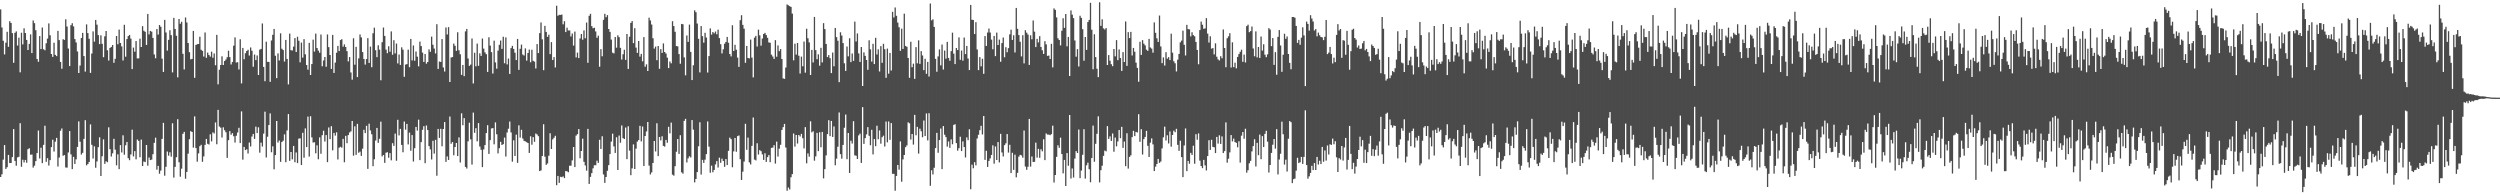 <?xml version="1.0" encoding="UTF-8"?>
<svg xmlns="http://www.w3.org/2000/svg" width="1920" height="150">
  <path d="M0 7.211h1v128.705H0zM1 21.086h1v112.820H1zM2 31.291h1v91.335H2zM3 41.764h1v69.672H3zM4 32.757h1v96.978H4zM5 24.418h1v103.980H5zM6 35.940h1v83.069H6zM7 16.272h1v108.947H7zM8 17.649h1v107.552H8zM9 25.435h1v95.187H9zM10 48.216h1v50.897H10zM11 25.189h1v98.385H11zM12 24.128h1v103.171H12zM13 34.988h1v85.905H13zM14 28.930h1v91.477H14zM15 55.536h1v39.089H15zM16 25.155h1v102.897H16zM17 34.083h1v88.601H17zM18 21.779h1v102.953H18zM19 25.364h1v97.461H19zM20 30.652h1v94.303H20zM21 38.396h1v76.177H21zM22 33.682h1v80.210H22zM23 26.395h1v92.430H23zM24 40.776h1v77.924H24zM25 15.700h1v113.006H25zM26 17.751h1v109.503H26zM27 23.182h1v100.583H27zM28 45.307h1v72.271H28zM29 47.428h1v52.813H29zM30 27.711h1v93.982H30zM31 37.687h1v75.748H31zM32 21.122h1v104.185H32zM33 37.854h1v73.418H33zM34 38.604h1v57.959H34zM35 33.232h1v91.029H35zM36 29.631h1v91.888H36zM37 17.951h1v109.159H37zM38 27.067h1v95.910H38zM39 41.448h1v71.550H39zM40 43.672h1v63.657H40zM41 32.825h1v83.578H41zM42 42.119h1v66.661H42zM43 43.099h1v62.786H43zM44 23.688h1v104.218H44zM45 30.827h1v90.154H45zM46 47.563h1v52.860H46zM47 52.765h1v45.897H47zM48 30.119h1v89.503H48zM49 30.654h1v88.441H49zM50 14.783h1v113.814H50zM51 20.390h1v108.360H51zM52 37.271h1v79.819H52zM53 50.759h1v49.917H53zM54 19.333h1v99.239H54zM55 17.814h1v112.055H55zM56 20.257h1v100.219H56zM57 30.003h1v95.875H57zM58 32.634h1v89.710H58zM59 39.504h1v73.323H59zM60 56.071h1v37.182H60zM61 50.311h1v58.518H61zM62 29.162h1v89.495H62zM63 25.242h1v92.180H63zM64 43.081h1v63.563H64zM65 54.979h1v37.315H65zM66 18.723h1v108.232H66zM67 25.383h1v100.621H67zM68 29.805h1v94.554H68zM69 55.939h1v39.624H69zM70 41.093h1v70.126H70zM71 24.125h1v97.606H71zM72 31.989h1v80.392H72zM73 15.325h1v113.499H73zM74 18.969h1v105.050H74zM75 26.995h1v86.048H75zM76 33.828h1v71.660H76zM77 27.152h1v108.033H77zM78 33.639h1v86.393H78zM79 43.918h1v63.075H79zM80 27.916h1v97.934H80zM81 23.794h1v100.054H81zM82 38.600h1v86.015H82zM83 46.486h1v51.287H83zM84 36.793h1v77.788H84zM85 36.063h1v84.135H85zM86 34.537h1v83.229H86zM87 48.246h1v58.350H87zM88 45.160h1v69.768H88zM89 27.623h1v99.369H89zM90 33.999h1v84.521H90zM91 22.755h1v107.140H91zM92 33.038h1v78.448H92zM93 35.651h1v81.443H93zM94 46.457h1v57.484H94zM95 19.053h1v99.727H95zM96 43.509h1v68.039H96zM97 30.015h1v79.033H97zM98 27.707h1v93.804H98zM99 26.810h1v96.220H99zM100 29.630h1v88.997H100zM101 53.068h1v46.496H101zM102 36.543h1v83.556H102zM103 39.681h1v76.382H103zM104 31.560h1v90.817H104zM105 44.825h1v62.311H105zM106 44.827h1v63.359H106zM107 29.701h1v91.087H107zM108 36.103h1v71.129H108zM109 20.082h1v107.473H109zM110 23.592h1v100.479H110zM111 24.442h1v100.047H111zM112 34.530h1v76.854H112zM113 10.724h1v116.518H113zM114 26.430h1v94.578H114zM115 23.766h1v99.142H115zM116 24.302h1v98.287H116zM117 29.155h1v89.261H117zM118 41.842h1v67.837H118zM119 44.741h1v61.006H119zM120 22.298h1v108.015H120zM121 26.572h1v100.812H121zM122 19.200h1v114.216H122zM123 20.536h1v110.491H123zM124 45.035h1v61.615H124zM125 55.237h1v39.143H125zM126 15.248h1v119.684H126zM127 24.936h1v103.156H127zM128 38.862h1v77.520H128zM129 30.594h1v88.963H129zM130 23.256h1v93.692H130zM131 27.005h1v93.298H131zM132 55.581h1v39.107H132zM133 13.726h1v122.690H133zM134 22.223h1v105.930H134zM135 27.453h1v93.263H135zM136 59.385h1v32.135H136zM137 14.590h1v110.025H137zM138 18.240h1v117.473H138zM139 16.716h1v112.799H139zM140 41.317h1v61.476H140zM141 53.337h1v47.957H141zM142 13.425h1v123.840H142zM143 17.236h1v114.828H143zM144 33.048h1v84.981H144zM145 40.112h1v66.796H145zM146 45.581h1v55.138H146zM147 45.200h1v56.177H147zM148 23.749h1v89.624H148zM149 59.755h1v29.657H149zM150 34.581h1v79.111H150zM151 33.880h1v90.298H151zM152 33.774h1v84.030H152zM153 28.209h1v84.068H153zM154 38.203h1v72.983H154zM155 39.073h1v85.188H155zM156 43.408h1v76.685H156zM157 24.942h1v86.328H157zM158 44.391h1v62.333H158zM159 40.388h1v70.070H159zM160 42.229h1v68.778H160zM161 43.471h1v59.721H161zM162 39.679h1v68.933H162zM163 44.354h1v57.330H163zM164 41.041h1v61.483H164zM165 50.139h1v43.895H165zM166 26.791h1v84.007H166zM167 64.772h1v19.598H167zM168 53.535h1v43.617H168zM169 49.930h1v48.132H169zM170 43.253h1v62.374H170zM171 49.916h1v47.888H171zM172 46.858h1v53.158H172zM173 45.732h1v55.842H173zM174 43.936h1v77.298H174zM175 38.954h1v68.738H175zM176 43.866h1v56.846H176zM177 49.517h1v53.970H177zM178 47.588h1v54.646H178zM179 35.081h1v69.587H179zM180 28.732h1v80.753H180zM181 48.044h1v56.221H181zM182 47.778h1v54.005H182zM183 53.371h1v44.777H183zM184 30.133h1v79.732H184zM185 64.058h1v21.481H185zM186 36.814h1v85.822H186zM187 45.463h1v67.382H187zM188 40.875h1v74.413H188zM189 39.181h1v75.479H189zM190 38.193h1v79.747H190zM191 42.669h1v66.795H191zM192 36.449h1v76.061H192zM193 38.989h1v65.895H193zM194 51.229h1v51.642H194zM195 41.869h1v64.844H195zM196 46.173h1v51.088H196zM197 42.617h1v59.586H197zM198 57.583h1v40.220H198zM199 38.130h1v79.113H199zM200 37.581h1v71.964H200zM201 18.029h1v94.531H201zM202 51.399h1v51.274H202zM203 62.369h1v23.376H203zM204 32.021h1v88.932H204zM205 47.445h1v57.564H205zM206 47.549h1v48.511H206zM207 62.825h1v24.241H207zM208 31.098h1v85.866H208zM209 26.702h1v85.684H209zM210 22.209h1v107.860H210zM211 42.813h1v76.254H211zM212 60.015h1v32.905H212zM213 41.031h1v68.439H213zM214 46.446h1v61.473H214zM215 25.618h1v98.679H215zM216 37.452h1v71.580H216zM217 38.430h1v69.610H217zM218 47.279h1v55.925H218zM219 30.677h1v93.902H219zM220 45.262h1v54.916H220zM221 64.812h1v22.809H221zM222 25.789h1v97.772H222zM223 38.538h1v78.200H223zM224 38.757h1v83.594H224zM225 35.769h1v76.312H225zM226 29.234h1v95.378H226zM227 39.954h1v77.133H227zM228 28.212h1v97.007H228zM229 31.304h1v75.205H229zM230 47.891h1v58.350H230zM231 32.725h1v93.982H231zM232 44.257h1v57.722H232zM233 30.039h1v91.088H233zM234 41.736h1v56.899H234zM235 49.920h1v63.036H235zM236 53.484h1v36.072H236zM237 32.898h1v87.368H237zM238 57.601h1v31.706H238zM239 49.202h1v56.320H239zM240 30.441h1v79.016H240zM241 39.613h1v69.623H241zM242 25.785h1v91.997H242zM243 36.846h1v74.782H243zM244 38.865h1v83.437H244zM245 40.513h1v64.986H245zM246 26.541h1v91.531H246zM247 50.887h1v52.953H247zM248 46.444h1v53.937H248zM249 43.780h1v64.925H249zM250 51.263h1v52.472H250zM251 26.488h1v98.056H251zM252 36.205h1v61.696H252zM253 42.263h1v64.609H253zM254 52.964h1v43.949H254zM255 26.787h1v88.674H255zM256 56.010h1v46.069H256zM257 48.077h1v56.082H257zM258 40.508h1v61.100H258zM259 35.205h1v87.278H259zM260 39.195h1v74.191H260zM261 30.785h1v81.951H261zM262 30.125h1v83.304H262zM263 35.822h1v70.844H263zM264 34.109h1v90.490H264zM265 36.098h1v68.236H265zM266 39.280h1v70.693H266zM267 47.135h1v56.591H267zM268 43.823h1v57.902H268zM269 55.637h1v45.300H269zM270 61.207h1v31.708H270zM271 29.404h1v90.137H271zM272 49.684h1v47.346H272zM273 36.016h1v82.912H273zM274 59.177h1v35.937H274zM275 44.863h1v72.457H275zM276 26.448h1v89.972H276zM277 28.733h1v90.949H277zM278 39.985h1v74.213H278zM279 45.244h1v54.451H279zM280 49.614h1v52.612H280zM281 45.370h1v51.255H281zM282 29.268h1v100.401H282zM283 48.333h1v46.656H283zM284 35.767h1v64.416H284zM285 51.621h1v51.483H285zM286 25.541h1v102.121H286zM287 21.245h1v101.069H287zM288 38.545h1v69.394H288zM289 43.900h1v54.368H289zM290 34.774h1v74.908H290zM291 38.167h1v68.444H291zM292 61.628h1v31.801H292zM293 32.394h1v87.725H293zM294 21.129h1v97.893H294zM295 27.608h1v97.470H295zM296 38.114h1v79.190H296zM297 40.843h1v76.046H297zM298 35.540h1v85.581H298zM299 39.724h1v77.894H299zM300 24.090h1v99.066H300zM301 42.059h1v67.911H301zM302 30.860h1v81.190H302zM303 40.986h1v61.630H303zM304 33.409h1v90.061H304zM305 48.686h1v43.310H305zM306 41.859h1v62.128H306zM307 49.850h1v49.134H307zM308 36.334h1v74.961H308zM309 38.123h1v78.835H309zM310 58.976h1v34.387H310zM311 49.622h1v49.965H311zM312 49.241h1v45.941H312zM313 38.156h1v72.755H313zM314 51.602h1v50.257H314zM315 29.892h1v85.873H315zM316 46.383h1v57.336H316zM317 34.941h1v89.092H317zM318 46.635h1v67.171H318zM319 39.572h1v57.906H319zM320 43.540h1v56.779H320zM321 50.918h1v40.981H321zM322 31.958h1v91.046H322zM323 35.355h1v73.791H323zM324 40.391h1v59.288H324zM325 47.542h1v49.359H325zM326 41.454h1v83.867H326zM327 48.913h1v47.436H327zM328 47.625h1v52.277H328zM329 37.947h1v74.264H329zM330 39.785h1v74.964H330zM331 28.088h1v94.391H331zM332 34.347h1v73.788H332zM333 37.276h1v80.707H333zM334 41.078h1v66.362H334zM335 18.567h1v116.385H335zM336 52.925h1v46.078H336zM337 47.257h1v58.666H337zM338 47.557h1v51.346H338zM339 30.019h1v82.308H339zM340 51.795h1v47.300H340zM341 54.920h1v38.828H341zM342 21.099h1v103.194H342zM343 26.470h1v93.664H343zM344 20.842h1v102.013H344zM345 62.966h1v26.554H345zM346 44.112h1v66.280H346zM347 43.847h1v65.270H347zM348 33.465h1v85.773H348zM349 35.189h1v77.704H349zM350 39.051h1v70.754H350zM351 24.770h1v95.066H351zM352 38.616h1v66.884H352zM353 41.694h1v83.127H353zM354 57.486h1v29.567H354zM355 49.882h1v46.323H355zM356 58.462h1v32.282H356zM357 24.117h1v104.070H357zM358 22.234h1v107.179H358zM359 44.902h1v63.636H359zM360 50.590h1v43.648H360zM361 49.624h1v57.404H361zM362 29.540h1v96.890H362zM363 64.121h1v22.347H363zM364 40.487h1v61.482H364zM365 50.954h1v47.522H365zM366 33.490h1v75.061H366zM367 50.549h1v43.988H367zM368 40.954h1v71.589H368zM369 42.977h1v72.009H369zM370 29.614h1v98.748H370zM371 37.347h1v77.428H371zM372 40.255h1v71.154H372zM373 41.601h1v60.584H373zM374 55.243h1v40.931H374zM375 28.601h1v89.617H375zM376 35.011h1v72.634H376zM377 40.040h1v58.597H377zM378 56.453h1v41.926H378zM379 31.226h1v79.597H379zM380 47.913h1v46.079H380zM381 52.758h1v50.342H381zM382 38.852h1v78.934H382zM383 34.426h1v79.370H383zM384 31.156h1v77.736H384zM385 37.536h1v73.802H385zM386 28.198h1v82.509H386zM387 48.574h1v57.083H387zM388 28.731h1v91.476H388zM389 49.453h1v52.278H389zM390 44.933h1v53.943H390zM391 56.802h1v36.542H391zM392 36.990h1v64.681H392zM393 35.244h1v88.925H393zM394 37.578h1v70.181H394zM395 40.510h1v79.277H395zM396 46.153h1v57.285H396zM397 29.921h1v95.169H397zM398 53.672h1v42.565H398zM399 37.469h1v68.225H399zM400 34.254h1v65.441H400zM401 41.875h1v64.542H401zM402 42.635h1v65.574H402zM403 37.181h1v71.424H403zM404 46.550h1v62.645H404zM405 40.701h1v69.193H405zM406 38.099h1v79.352H406zM407 47.812h1v56.834H407zM408 38.203h1v72.957H408zM409 46.676h1v58.666H409zM410 47.362h1v61.534H410zM411 52.577h1v49.990H411zM412 33.859h1v69.428H412zM413 40.754h1v63.827H413zM414 25.433h1v105.928H414zM415 17.256h1v113.608H415zM416 30.209h1v89.612H416zM417 53.938h1v41.505H417zM418 19.870h1v100.428H418zM419 24.522h1v102.107H419zM420 28.336h1v97.184H420zM421 26.645h1v92.934H421zM422 41.588h1v60.782H422zM423 32.353h1v82.069H423zM424 46.091h1v60.991H424zM425 43.888h1v61.909H425zM426 51.838h1v52.438H426zM427 4.429h1v137.828H427zM428 12.061h1v123.032H428zM429 11.351h1v129.076H429zM430 11.480h1v124.282H430zM431 11.184h1v124.909H431zM432 18.712h1v116.739H432zM433 16.300h1v120.489H433zM434 24.633h1v106.733H434zM435 21.234h1v110.362H435zM436 23.375h1v108.929H436zM437 23.400h1v103.899H437zM438 27.980h1v99.258H438zM439 25.750h1v97.446H439zM440 35.007h1v77.901H440zM441 24.265h1v104.044H441zM442 44.074h1v60.091H442zM443 40.375h1v62.626H443zM444 44.587h1v54.537H444zM445 29.535h1v92.012H445zM446 26.120h1v89.851H446zM447 30.538h1v75.970H447zM448 23.347h1v100.937H448zM449 29.371h1v97.684H449zM450 17.321h1v113.749H450zM451 48.236h1v50.714H451zM452 12.118h1v129.156H452zM453 10.617h1v125.217H453zM454 20.072h1v112.873H454zM455 21.691h1v107.568H455zM456 21.307h1v105.635H456zM457 24.185h1v102.750H457zM458 29.046h1v94.333H458zM459 27.395h1v97.678H459zM460 51.273h1v56.114H460zM461 37.723h1v76.648H461zM462 43.214h1v61.440H462zM463 15.243h1v118.721H463zM464 10.580h1v129.861H464zM465 13.203h1v122.728H465zM466 11.602h1v119.588H466zM467 22.281h1v104.531H467zM468 24.456h1v93.863H468zM469 30.392h1v78.346H469zM470 40.444h1v62.222H470zM471 41.022h1v71.407H471zM472 28.413h1v89.018H472zM473 36.607h1v68.799H473zM474 27.123h1v103.456H474zM475 28.580h1v75.489H475zM476 36.779h1v72.842H476zM477 45.720h1v50.659H477zM478 41.695h1v64.406H478zM479 38.206h1v68.566H479zM480 45.969h1v51.969H480zM481 26.106h1v96.095H481zM482 52.934h1v44.035H482zM483 28.217h1v87.426H483zM484 17.555h1v117.017H484zM485 16.174h1v113.101H485zM486 33.146h1v77.767H486zM487 21.672h1v108.128H487zM488 36.541h1v77.657H488zM489 40.601h1v68.155H489zM490 31.507h1v76.058H490zM491 43.448h1v53.192H491zM492 41.371h1v67.245H492zM493 47.086h1v50.081H493zM494 28.477h1v99.009H494zM495 51.211h1v53.241H495zM496 49.383h1v51.557H496zM497 54.530h1v39.148H497zM498 13.573h1v113.612H498zM499 15.719h1v118.264H499zM500 18.839h1v113.540H500zM501 29.383h1v95.821H501zM502 37.318h1v70.989H502zM503 35.796h1v80.525H503zM504 46.225h1v48.420H504zM505 35.353h1v84.562H505zM506 52.841h1v52.356H506zM507 37.721h1v70.089H507zM508 40.636h1v64.012H508zM509 33.329h1v78.686H509zM510 39.920h1v72.694H510zM511 41.123h1v66.368H511zM512 44.277h1v65.330H512zM513 52.272h1v45.087H513zM514 47.182h1v55.239H514zM515 48.651h1v45.511H515zM516 16.268h1v117.887H516zM517 19.996h1v114.926H517zM518 24.424h1v103.223H518zM519 35.371h1v81.164H519zM520 35.600h1v71.175H520zM521 41.504h1v76.740H521zM522 48.947h1v54.875H522zM523 18.379h1v113.955H523zM524 18.614h1v114.748H524zM525 44.064h1v48.783H525zM526 57.851h1v33.459H526zM527 27.244h1v97.510H527zM528 32.169h1v89.424H528zM529 18.883h1v101.122H529zM530 39.822h1v81.107H530zM531 61.509h1v30.677H531zM532 50.100h1v49.477H532zM533 7.955h1v132.128H533zM534 9.358h1v128.075H534zM535 18.100h1v114.041H535zM536 29.823h1v82.519H536zM537 55.612h1v38.296H537zM538 20.004h1v114.068H538zM539 27.764h1v95.003H539zM540 32.787h1v92.315H540zM541 25.166h1v97.463H541zM542 28.826h1v89.544H542zM543 55.729h1v37.582H543zM544 43.039h1v69.612H544zM545 21.786h1v110.859H545zM546 26.558h1v100.657H546zM547 24.584h1v107.700H547zM548 25.624h1v104.902H548zM549 24.196h1v102.051H549zM550 26.326h1v97.418H550zM551 22.776h1v105.912H551zM552 29.236h1v91.842H552zM553 33.920h1v91.110H553zM554 41.025h1v80.845H554zM555 37.858h1v85.769H555zM556 33.584h1v94.499H556zM557 32.223h1v89.943H557zM558 28.340h1v98.434H558zM559 32.843h1v83.010H559zM560 41.476h1v64.181H560zM561 43.314h1v63.553H561zM562 19.410h1v109.074H562zM563 39.175h1v77.086H563zM564 34.389h1v71.583H564zM565 38.192h1v78.336H565zM566 44.260h1v60.314H566zM567 51.343h1v52.682H567zM568 15.493h1v106.763H568zM569 11.687h1v126.562H569zM570 19.102h1v112.735H570zM571 22.023h1v102.082H571zM572 48.250h1v46.826H572zM573 35.298h1v79.744H573zM574 44.549h1v61.105H574zM575 44.848h1v79.891H575zM576 30.420h1v95.911H576zM577 44.228h1v67.786H577zM578 59.437h1v30.830H578zM579 28.946h1v93.647H579zM580 27.564h1v95.608H580zM581 35.752h1v74.265H581zM582 22.785h1v95.899H582zM583 27.128h1v88.154H583zM584 35.073h1v81.064H584zM585 29.575h1v88.997H585zM586 26.111h1v96.732H586zM587 25.219h1v92.485H587zM588 26.923h1v97.394H588zM589 29.019h1v91.647H589zM590 32.547h1v86.541H590zM591 32.869h1v91.712H591zM592 42.008h1v71.575H592zM593 43.429h1v69.945H593zM594 45.280h1v66.252H594zM595 30.797h1v94.854H595zM596 43.557h1v65.190H596zM597 34.878h1v85.382H597zM598 39.266h1v74.866H598zM599 37.689h1v73.495H599zM600 45.300h1v54.481H600zM601 60.203h1v37.454H601zM602 60.576h1v34.614H602zM603 51.872h1v61.440H603zM604 3.433h1v143.034H604zM605 4.074h1v139.956H605zM606 4.694h1v140.780H606zM607 5.350h1v130.780H607zM608 10.424h1v123.297H608zM609 46.318h1v56.257H609zM610 33.512h1v79.068H610zM611 41.941h1v61.721H611zM612 32.996h1v77.261H612zM613 42.804h1v60.857H613zM614 56.473h1v48.320H614zM615 43.446h1v59.342H615zM616 50.917h1v55.227H616zM617 31.907h1v82.085H617zM618 55.828h1v41.828H618zM619 22.049h1v103.372H619zM620 29.377h1v88.457H620zM621 32.543h1v87.770H621zM622 57.590h1v35.581H622zM623 38.284h1v63.355H623zM624 47.951h1v52.845H624zM625 12.982h1v110.427H625zM626 38.496h1v81.601H626zM627 45.475h1v56.549H627zM628 41.744h1v74.302H628zM629 50.425h1v51.148H629zM630 36.706h1v76.396H630zM631 47.910h1v53.400H631zM632 17.772h1v119.221H632zM633 22.342h1v107.567H633zM634 33.729h1v85.607H634zM635 43.807h1v59.185H635zM636 42.268h1v50.023H636zM637 44.683h1v59.890H637zM638 56.121h1v36.775H638zM639 40.323h1v64.838H639zM640 50.894h1v46.221H640zM641 21.442h1v105.501H641zM642 28.507h1v93.372H642zM643 31.269h1v81.404H643zM644 63.053h1v23.340H644zM645 24.784h1v93.581H645zM646 27.306h1v94.565H646zM647 33.077h1v78.246H647zM648 48.593h1v49.506H648zM649 54.470h1v33.465H649zM650 35.748h1v86.503H650zM651 43.284h1v58.837H651zM652 29.376h1v103.487H652zM653 47.695h1v60.379H653zM654 41.085h1v69.127H654zM655 46.747h1v46.323H655zM656 16.606h1v102.685H656zM657 31.834h1v87.785H657zM658 25.678h1v96.456H658zM659 41.032h1v62.976H659zM660 47.562h1v55.086H660zM661 36.120h1v89.005H661zM662 66.069h1v16.189H662zM663 40.249h1v70.231H663zM664 42.925h1v63.187H664zM665 46.073h1v57.163H665zM666 53.630h1v43.995H666zM667 30.911h1v73.409H667zM668 37.897h1v73.671H668zM669 47.303h1v52.399H669zM670 33.615h1v84.961H670zM671 49.200h1v57.594H671zM672 29.014h1v83.250H672zM673 41.819h1v54.753H673zM674 37.889h1v69.059H674zM675 54.865h1v45.312H675zM676 35.431h1v74.886H676zM677 48.246h1v57.125H677zM678 33.653h1v70.551H678zM679 37.762h1v74.705H679zM680 59.753h1v33.585H680zM681 37.345h1v71.955H681zM682 56.558h1v36.706H682zM683 40.648h1v66.745H683zM684 54.171h1v40.334H684zM685 9.058h1v124.410H685zM686 13.403h1v120.148H686zM687 5.727h1v140.761H687zM688 12.126h1v122.970H688zM689 17.354h1v109.374H689zM690 20.950h1v109.348H690zM691 39.040h1v69.561H691zM692 21.995h1v117.583H692zM693 37.558h1v84.857H693zM694 10.512h1v108.509H694zM695 35.297h1v77.746H695zM696 35.927h1v75.743H696zM697 44.524h1v49.425H697zM698 59.757h1v34.966H698zM699 32.028h1v75.127H699zM700 51.626h1v51.274H700zM701 48.876h1v62.153H701zM702 60.567h1v27.655H702zM703 36.183h1v67.719H703zM704 48.634h1v48.802H704zM705 30.973h1v86.998H705zM706 49.031h1v49.793H706zM707 39.274h1v61.532H707zM708 42.599h1v62.833H708zM709 53.855h1v38.716H709zM710 45.173h1v59.333H710zM711 56.702h1v30.429H711zM712 47.520h1v60.326H712zM713 58.784h1v28.176H713zM714 2.727h1v139.993H714zM715 15.598h1v115.183H715zM716 14.860h1v119.148H716zM717 20.663h1v108.166H717zM718 45.185h1v68.540H718zM719 55.109h1v46.948H719zM720 43.291h1v74.081H720zM721 37.935h1v69.628H721zM722 50.174h1v48.525H722zM723 34.215h1v95.695H723zM724 53.410h1v43.394H724zM725 38.866h1v64.588H725zM726 45.056h1v60.279H726zM727 32.177h1v80.434H727zM728 44.471h1v64.167H728zM729 46.696h1v66.841H729zM730 39.273h1v67.770H730zM731 25.070h1v85.703H731zM732 41.233h1v54.668H732zM733 49.182h1v46.236H733zM734 36.873h1v73.065H734zM735 38.436h1v77.282H735zM736 28.728h1v85.068H736zM737 45.935h1v59.053H737zM738 38.820h1v77.210H738zM739 46.578h1v62.023H739zM740 28.802h1v84.122H740zM741 41.511h1v79.437H741zM742 35.265h1v70.250H742zM743 44.949h1v62.734H743zM744 53.787h1v45.510H744zM745 3.783h1v141.598H745zM746 15.139h1v111.345H746zM747 15.323h1v113.884H747zM748 26.173h1v98.418H748zM749 17.069h1v109.921H749zM750 37.987h1v68.346H750zM751 53.839h1v49.665H751zM752 43.882h1v56.095H752zM753 50.952h1v45.639H753zM754 45.126h1v58.142H754zM755 56.688h1v32.425H755zM756 27.715h1v95.066H756zM757 35.265h1v80.565H757zM758 24.994h1v103.223H758zM759 21.909h1v101.711H759zM760 24.999h1v96.670H760zM761 30.414h1v88.584H761zM762 37.822h1v73.802H762zM763 27.602h1v98.070H763zM764 43.133h1v69.372H764zM765 25.051h1v97.824H765zM766 34.576h1v74.536H766zM767 30.428h1v94.290H767zM768 47.407h1v55.378H768zM769 33.063h1v84.043H769zM770 28.814h1v91.353H770zM771 43.979h1v67.503H771zM772 36.227h1v73.833H772zM773 40.163h1v62.781H773zM774 36.964h1v80.215H774zM775 26.406h1v84.787H775zM776 22.786h1v110.152H776zM777 30.671h1v86.694H777zM778 27.101h1v103.347H778zM779 40.302h1v78.492H779zM780 6.102h1v130.073H780zM781 22.095h1v110.652H781zM782 26.933h1v93.383H782zM783 32.073h1v86.841H783zM784 43.337h1v76.000H784zM785 27.032h1v94.122H785zM786 48.689h1v51.564H786zM787 23.182h1v104.711H787zM788 25.070h1v105.348H788zM789 26.550h1v101.514H789zM790 49.892h1v41.456H790zM791 27.129h1v100.809H791zM792 30.160h1v89.998H792zM793 15.724h1v108.705H793zM794 24.303h1v99.984H794zM795 36.124h1v73.420H795zM796 29.862h1v91.156H796zM797 32.552h1v81.788H797zM798 27.761h1v93.426H798zM799 36.049h1v78.597H799zM800 38.611h1v77.637H800zM801 41.404h1v65.538H801zM802 31.625h1v91.351H802zM803 34.092h1v68.387H803zM804 42.918h1v60.479H804zM805 42.652h1v60.743H805zM806 45.295h1v58.522H806zM807 33.629h1v69.408H807zM808 51.753h1v44.774H808zM809 6.452h1v133.730H809zM810 7.590h1v126.829H810zM811 13.349h1v107.145H811zM812 29.369h1v82.209H812zM813 30.704h1v82.799H813zM814 34.846h1v70.894H814zM815 23.608h1v94.731H815zM816 14.020h1v119.105H816zM817 21.388h1v101.458H817zM818 10.775h1v132.075H818zM819 35.604h1v81.934H819zM820 28.354h1v98.950H820zM821 58.370h1v29.942H821zM822 7.983h1v129.137H822zM823 11.290h1v118.105H823zM824 13.940h1v122.399H824zM825 31.097h1v90.729H825zM826 43.535h1v72.550H826zM827 37.753h1v79.747H827zM828 51.048h1v48.426H828zM829 12.100h1v124.694H829zM830 13.741h1v117.224H830zM831 22.449h1v96.456H831zM832 46.632h1v52.601H832zM833 28.417h1v108.729H833zM834 38.315h1v88.619H834zM835 16.961h1v107.969H835zM836 15.330h1v114.592H836zM837 2.126h1v137.831H837zM838 22.835h1v98.502H838zM839 53.178h1v43.303H839zM840 26.297h1v97.906H840zM841 43.831h1v66.585H841zM842 52.789h1v49.974H842zM843 59.245h1v30.109H843zM844 1.743h1v138.324H844zM845 19.854h1v110.842H845zM846 14.855h1v112.437H846zM847 21.805h1v97.904H847zM848 22.661h1v93.025H848zM849 21.566h1v94.645H849zM850 49.921h1v46.960H850zM851 42.292h1v64.403H851zM852 46.599h1v58.173H852zM853 49.292h1v58.930H853zM854 50.861h1v51.628H854zM855 37.607h1v78.948H855zM856 43.253h1v62.430H856zM857 30.811h1v81.593H857zM858 46.165h1v62.486H858zM859 37.967h1v61.855H859zM860 44.617h1v61.508H860zM861 54.468h1v42.946H861zM862 40.044h1v73.502H862zM863 47.606h1v61.087H863zM864 16.505h1v111.147H864zM865 50.589h1v51.744H865zM866 24.690h1v104.787H866zM867 29.214h1v91.326H867zM868 24.468h1v94.844H868zM869 42.585h1v62.711H869zM870 36.810h1v63.712H870zM871 39.731h1v64.793H871zM872 48.153h1v53.192H872zM873 52.099h1v49.631H873zM874 62.794h1v24.911H874zM875 32.029h1v76.865H875zM876 42.197h1v57.049H876zM877 30.847h1v87.840H877zM878 33.528h1v73.336H878zM879 34.882h1v70.294H879zM880 38.149h1v62.338H880zM881 39.088h1v72.895H881zM882 29.842h1v90.726H882zM883 36.450h1v73.118H883zM884 37.350h1v68.925H884zM885 40.429h1v70.470H885zM886 17.217h1v114.178H886zM887 25.189h1v102.819H887zM888 29.419h1v96.511H888zM889 32.203h1v89.850H889zM890 11.953h1v113.138H890zM891 35.691h1v88.343H891zM892 48.471h1v65.507H892zM893 44.079h1v61.373H893zM894 50.345h1v46.916H894zM895 40.079h1v67.864H895zM896 45.034h1v58.872H896zM897 43.887h1v66.271H897zM898 46.140h1v54.837H898zM899 25.878h1v86.767H899zM900 40.427h1v63.271H900zM901 47.028h1v53.301H901zM902 48.595h1v52.929H902zM903 54.866h1v44.051H903zM904 45.801h1v65.437H904zM905 41.406h1v74.470H905zM906 32.523h1v75.552H906zM907 31.172h1v89.503H907zM908 23.549h1v112.509H908zM909 34.420h1v77.311H909zM910 42.586h1v56.091H910zM911 19.076h1v112.350H911zM912 22.390h1v101.192H912zM913 22.525h1v103.223H913zM914 27.959h1v89.449H914zM915 24.768h1v94.236H915zM916 26.997h1v84.924H916zM917 27.847h1v97.886H917zM918 32.229h1v70.835H918zM919 38.330h1v68.965H919zM920 49.335h1v53.104H920zM921 23.109h1v100.282H921zM922 16.613h1v110.868H922zM923 18.985h1v110.133H923zM924 22.131h1v100.635H924zM925 21.787h1v105.225H925zM926 13.950h1v116.966H926zM927 25.831h1v94.020H927zM928 32.683h1v75.006H928zM929 27.834h1v87.336H929zM930 37.377h1v69.994H930zM931 36.922h1v75.862H931zM932 41.776h1v71.312H932zM933 33.299h1v84.268H933zM934 43.584h1v61.598H934zM935 45.604h1v64.668H935zM936 46.459h1v57.499H936zM937 43.180h1v67.343H937zM938 44.767h1v60.005H938zM939 22.642h1v94.889H939zM940 36.852h1v79.221H940zM941 51.612h1v42.372H941zM942 29.402h1v95.505H942zM943 27.928h1v93.961H943zM944 25.513h1v91.517H944zM945 51.846h1v51.899H945zM946 32.503h1v76.109H946zM947 51.567h1v54.902H947zM948 48.141h1v60.944H948zM949 52.482h1v57.238H949zM950 43.733h1v69.422H950zM951 41.528h1v66.981H951zM952 39.795h1v85.067H952zM953 38.124h1v66.068H953zM954 47.453h1v53.950H954zM955 41.944h1v64.617H955zM956 47.986h1v50.887H956zM957 20.074h1v112.559H957zM958 18.922h1v111.784H958zM959 24.739h1v100.654H959zM960 23.933h1v99.603H960zM961 20.365h1v95.925H961zM962 37.208h1v74.977H962zM963 43.189h1v63.751H963zM964 24.093h1v103.769H964zM965 44.069h1v65.673H965zM966 36.071h1v83.112H966zM967 44.483h1v58.908H967zM968 28.043h1v94.212H968zM969 38.844h1v65.697H969zM970 34.009h1v78.913H970zM971 41.991h1v60.815H971zM972 43.923h1v56.556H972zM973 41.735h1v67.054H973zM974 21.614h1v110.905H974zM975 22.657h1v104.039H975zM976 35.432h1v82.021H976zM977 29.213h1v81.946H977zM978 49.804h1v56.927H978zM979 40.046h1v74.094H979zM980 57.400h1v41.797H980zM981 28.291h1v105.711H981zM982 23.080h1v99.432H982zM983 34.913h1v83.138H983zM984 55.131h1v38.320H984zM985 42.016h1v61.106H985zM986 25.929h1v100.482H986zM987 29.812h1v92.789H987zM988 28.001h1v103.752H988zM989 41.455h1v65.081H989zM990 48.261h1v44.720H990zM991 53.181h1v40.690H991zM992 13.051h1v127.609H992zM993 13.062h1v124.586H993zM994 13.614h1v123.572H994zM995 19.931h1v111.161H995zM996 32.944h1v88.234H996zM997 30.600h1v94.642H997zM998 34.362h1v90.254H998zM999 28.910h1v91.624H999zM1000 20.992h1v104.892H1000zM1001 27.182h1v93.277H1001zM1002 66.132h1v18.602H1002zM1003 16.579h1v110.178H1003zM1004 18.403h1v118.790H1004zM1005 23.496h1v111.940H1005zM1006 11.648h1v121.182H1006zM1007 14.239h1v113.084H1007zM1008 16.551h1v114.069H1008zM1009 23.448h1v101.776H1009zM1010 22.302h1v108.244H1010zM1011 27.887h1v92.620H1011zM1012 25.030h1v101.341H1012zM1013 27.060h1v96.407H1013zM1014 28.439h1v97.574H1014zM1015 28.712h1v84.144H1015zM1016 30.835h1v93.359H1016zM1017 28.282h1v87.259H1017zM1018 15.357h1v107.977H1018zM1019 41.570h1v70.157H1019zM1020 40.413h1v78.290H1020zM1021 36.062h1v74.719H1021zM1022 41.525h1v69.760H1022zM1023 48.764h1v57.689H1023zM1024 44.309h1v66.499H1024zM1025 47.717h1v60.740H1025zM1026 26.827h1v93.982H1026zM1027 18.533h1v113.578H1027zM1028 23.418h1v98.090H1028zM1029 22.268h1v100.250H1029zM1030 44.384h1v67.763H1030zM1031 30.813h1v92.546H1031zM1032 31.215h1v82.033H1032zM1033 42.030h1v63.909H1033zM1034 23.710h1v106.490H1034zM1035 34.426h1v88.345H1035zM1036 53.560h1v43.182H1036zM1037 39.325h1v78.846H1037zM1038 22.816h1v107.104H1038zM1039 22.054h1v102.952H1039zM1040 29.253h1v104.053H1040zM1041 30.484h1v97.458H1041zM1042 36.508h1v85.624H1042zM1043 34.904h1v80.301H1043zM1044 37.612h1v67.354H1044zM1045 37.291h1v75.130H1045zM1046 33.228h1v74.387H1046zM1047 31.413h1v93.600H1047zM1048 38.637h1v76.296H1048zM1049 37.589h1v87.653H1049zM1050 39.945h1v76.900H1050zM1051 43.311h1v67.043H1051zM1052 46.957h1v57.409H1052zM1053 34.197h1v85.438H1053zM1054 35.398h1v79.139H1054zM1055 36.816h1v83.150H1055zM1056 42.104h1v72.911H1056zM1057 41.558h1v70.238H1057zM1058 37.409h1v82.165H1058zM1059 45.804h1v62.785H1059zM1060 56.192h1v33.498H1060zM1061 13.054h1v105.490H1061zM1062 22.047h1v103.756H1062zM1063 57.027h1v42.064H1063zM1064 61.845h1v25.535H1064zM1065 60.463h1v26.081H1065zM1066 43.849h1v67.845H1066zM1067 60.071h1v31.682H1067zM1068 57.917h1v38.247H1068zM1069 54.572h1v43.414H1069zM1070 55.385h1v41.004H1070zM1071 52.365h1v44.358H1071zM1072 45.772h1v67.025H1072zM1073 24.037h1v97.607H1073zM1074 39.223h1v72.021H1074zM1075 33.640h1v73.349H1075zM1076 48.033h1v50.462H1076zM1077 48.647h1v51.746H1077zM1078 55.298h1v36.352H1078zM1079 29.149h1v95.610H1079zM1080 23.051h1v97.237H1080zM1081 49.953h1v58.016H1081zM1082 46.417h1v55.509H1082zM1083 43.562h1v68.724H1083zM1084 50.218h1v50.414H1084zM1085 57.201h1v41.584H1085zM1086 35.180h1v78.070H1086zM1087 37.371h1v68.294H1087zM1088 43.589h1v64.345H1088zM1089 51.575h1v52.762H1089zM1090 16.860h1v110.169H1090zM1091 26.987h1v98.516H1091zM1092 47.874h1v60.217H1092zM1093 50.278h1v47.659H1093zM1094 56.963h1v39.877H1094zM1095 51.096h1v53.331H1095zM1096 52.283h1v44.514H1096zM1097 24.832h1v97.575H1097zM1098 54.305h1v51.279H1098zM1099 45.961h1v66.402H1099zM1100 49.655h1v50.551H1100zM1101 19.944h1v99.527H1101zM1102 54.025h1v45.555H1102zM1103 45.476h1v56.667H1103zM1104 49.214h1v48.907H1104zM1105 47.775h1v53.262H1105zM1106 48.975h1v50.721H1106zM1107 47.223h1v64.280H1107zM1108 18.430h1v94.793H1108zM1109 32.771h1v76.223H1109zM1110 42.209h1v61.566H1110zM1111 57.649h1v37.788H1111zM1112 45.529h1v61.703H1112zM1113 47.510h1v58.610H1113zM1114 20.741h1v101.029H1114zM1115 31.938h1v76.535H1115zM1116 47.257h1v59.384H1116zM1117 42.480h1v68.523H1117zM1118 33.871h1v78.532H1118zM1119 40.270h1v59.627H1119zM1120 43.387h1v76.133H1120zM1121 20.753h1v106.738H1121zM1122 26.656h1v86.113H1122zM1123 45.626h1v58.923H1123zM1124 56.300h1v39.563H1124zM1125 30.799h1v90.287H1125zM1126 40.560h1v61.927H1126zM1127 17.875h1v109.074H1127zM1128 47.128h1v59.018H1128zM1129 47.167h1v54.739H1129zM1130 38.503h1v68.042H1130zM1131 40.120h1v68.151H1131zM1132 25.302h1v91.860H1132zM1133 33.128h1v82.360H1133zM1134 23.991h1v98.235H1134zM1135 37.106h1v75.031H1135zM1136 22.743h1v112.453H1136zM1137 45.522h1v68.168H1137zM1138 31.303h1v81.798H1138zM1139 37.906h1v72.174H1139zM1140 27.504h1v81.776H1140zM1141 52.623h1v51.264H1141zM1142 37.222h1v73.922H1142zM1143 39.903h1v73.573H1143zM1144 30.949h1v77.557H1144zM1145 26.382h1v87.840H1145zM1146 53.965h1v40.843H1146zM1147 43.859h1v61.445H1147zM1148 48.675h1v55.000H1148zM1149 24.650h1v103.049H1149zM1150 30.507h1v90.723H1150zM1151 31.383h1v85.562H1151zM1152 30.133h1v99.561H1152zM1153 30.211h1v93.645H1153zM1154 26.560h1v96.166H1154zM1155 38.641h1v81.289H1155zM1156 36.347h1v73.399H1156zM1157 37.436h1v60.489H1157zM1158 38.994h1v71.400H1158zM1159 42.808h1v76.375H1159zM1160 33.013h1v78.969H1160zM1161 47.793h1v57.006H1161zM1162 36.482h1v77.291H1162zM1163 45.989h1v51.806H1163zM1164 51.387h1v52.070H1164zM1165 55.529h1v37.654H1165zM1166 36.230h1v89.876H1166zM1167 15.933h1v114.596H1167zM1168 25.868h1v101.417H1168zM1169 46.271h1v65.991H1169zM1170 36.218h1v77.500H1170zM1171 25.584h1v90.130H1171zM1172 48.764h1v50.416H1172zM1173 23.200h1v101.404H1173zM1174 24.905h1v103.740H1174zM1175 39.580h1v81.869H1175zM1176 60.085h1v31.152H1176zM1177 41.999h1v70.847H1177zM1178 20.381h1v102.347H1178zM1179 28.112h1v78.603H1179zM1180 23.949h1v101.822H1180zM1181 30.262h1v97.282H1181zM1182 35.492h1v89.440H1182zM1183 28.919h1v89.034H1183zM1184 20.576h1v98.393H1184zM1185 38.666h1v78.742H1185zM1186 44.059h1v60.794H1186zM1187 36.283h1v69.235H1187zM1188 34.786h1v79.110H1188zM1189 30.869h1v90.464H1189zM1190 44.470h1v57.149H1190zM1191 40.901h1v69.553H1191zM1192 38.907h1v67.767H1192zM1193 32.345h1v92.192H1193zM1194 36.830h1v79.358H1194zM1195 40.717h1v76.200H1195zM1196 45.774h1v67.588H1196zM1197 31.234h1v75.704H1197zM1198 38.656h1v69.152H1198zM1199 57.089h1v36.418H1199zM1200 57.940h1v38.901H1200zM1201 59.662h1v34.452H1201zM1202 19.911h1v108.808H1202zM1203 17.751h1v116.218H1203zM1204 34.301h1v84.171H1204zM1205 40.733h1v66.721H1205zM1206 39.273h1v74.845H1206zM1207 30.419h1v94.815H1207zM1208 51.866h1v41.947H1208zM1209 25.324h1v98.929H1209zM1210 37.613h1v72.075H1210zM1211 53.423h1v42.546H1211zM1212 64.440h1v21.531H1212zM1213 27.430h1v100.025H1213zM1214 30.903h1v90.198H1214zM1215 39.844h1v85.449H1215zM1216 33.164h1v87.285H1216zM1217 36.059h1v81.531H1217zM1218 33.690h1v81.947H1218zM1219 30.904h1v81.557H1219zM1220 21.916h1v100.487H1220zM1221 32.321h1v80.704H1221zM1222 40.585h1v66.704H1222zM1223 41.775h1v67.196H1223zM1224 36.509h1v75.316H1224zM1225 39.309h1v70.350H1225zM1226 46.987h1v58.483H1226zM1227 37.621h1v77.914H1227zM1228 46.476h1v51.891H1228zM1229 48.253h1v54.197H1229zM1230 53.845h1v47.260H1230zM1231 40.058h1v78.306H1231zM1232 47.525h1v56.811H1232zM1233 41.334h1v71.556H1233zM1234 43.045h1v63.252H1234zM1235 59.960h1v30.478H1235zM1236 61.312h1v24.759H1236zM1237 53.941h1v40.862H1237zM1238 16.314h1v108.012H1238zM1239 26.672h1v93.938H1239zM1240 47.274h1v62.346H1240zM1241 47.879h1v58.957H1241zM1242 27.291h1v87.770H1242zM1243 35.327h1v80.773H1243zM1244 30.485h1v88.654H1244zM1245 19.235h1v105.452H1245zM1246 27.825h1v86.883H1246zM1247 25.394h1v93.617H1247zM1248 54.108h1v40.838H1248zM1249 23.225h1v95.253H1249zM1250 34.906h1v83.692H1250zM1251 31.554h1v89.541H1251zM1252 53.699h1v42.865H1252zM1253 46.001h1v61.182H1253zM1254 48.020h1v55.491H1254zM1255 26.203h1v101.159H1255zM1256 24.749h1v88.682H1256zM1257 31.761h1v81.475H1257zM1258 36.609h1v77.157H1258zM1259 46.728h1v64.559H1259zM1260 19.478h1v99.810H1260zM1261 32.859h1v79.918H1261zM1262 22.068h1v100.990H1262zM1263 28.482h1v87.714H1263zM1264 28.530h1v93.101H1264zM1265 39.820h1v82.906H1265zM1266 23.859h1v96.132H1266zM1267 35.664h1v83.661H1267zM1268 35.752h1v85.601H1268zM1269 11.559h1v126.384H1269zM1270 50.785h1v46.580H1270zM1271 38.609h1v67.170H1271zM1272 45.159h1v66.160H1272zM1273 19.700h1v99.147H1273zM1274 32.965h1v87.324H1274zM1275 41.511h1v69.901H1275zM1276 51.511h1v47.419H1276zM1277 31.167h1v93.230H1277zM1278 32.853h1v86.162H1278zM1279 35.648h1v65.554H1279zM1280 23.779h1v103.522H1280zM1281 36.283h1v77.785H1281zM1282 37.330h1v69.288H1282zM1283 56.051h1v40.983H1283zM1284 27.394h1v84.225H1284zM1285 40.012h1v72.101H1285zM1286 6.107h1v123.772H1286zM1287 30.277h1v90.988H1287zM1288 40.297h1v65.287H1288zM1289 43.197h1v67.316H1289zM1290 60.413h1v28.364H1290zM1291 24.695h1v102.209H1291zM1292 37.623h1v80.575H1292zM1293 28.103h1v96.012H1293zM1294 26.119h1v95.789H1294zM1295 18.402h1v101.246H1295zM1296 48.508h1v47.198H1296zM1297 53.637h1v42.782H1297zM1298 18.798h1v104.326H1298zM1299 22.668h1v99.235H1299zM1300 26.888h1v84.701H1300zM1301 66.066h1v15.936H1301zM1302 26.762h1v100.479H1302zM1303 24.786h1v104.061H1303zM1304 15.163h1v113.659H1304zM1305 35.635h1v72.499H1305zM1306 49.285h1v40.350H1306zM1307 24.689h1v101.619H1307zM1308 50.788h1v50.512H1308zM1309 24.959h1v106.586H1309zM1310 22.936h1v109.271H1310zM1311 34.775h1v74.590H1311zM1312 41.222h1v65.464H1312zM1313 25.411h1v103.132H1313zM1314 27.035h1v100.021H1314zM1315 35.518h1v84.102H1315zM1316 19.514h1v112.690H1316zM1317 31.879h1v91.679H1317zM1318 16.992h1v109.314H1318zM1319 50.773h1v41.077H1319zM1320 22.113h1v94.172H1320zM1321 30.779h1v92.733H1321zM1322 22.224h1v97.828H1322zM1323 40.637h1v71.959H1323zM1324 42.944h1v60.514H1324zM1325 27.377h1v92.194H1325zM1326 28.733h1v92.366H1326zM1327 21.231h1v106.924H1327zM1328 33.213h1v89.421H1328zM1329 28.092h1v95.295H1329zM1330 29.469h1v90.554H1330zM1331 25.170h1v96.834H1331zM1332 26.405h1v96.347H1332zM1333 26.929h1v98.480H1333zM1334 18.661h1v108.930H1334zM1335 25.697h1v101.436H1335zM1336 39.964h1v75.296H1336zM1337 44.716h1v67.212H1337zM1338 30.383h1v93.136H1338zM1339 33.009h1v89.116H1339zM1340 19.119h1v101.691H1340zM1341 37.004h1v81.692H1341zM1342 44.380h1v68.061H1342zM1343 36.876h1v86.518H1343zM1344 26.537h1v95.969H1344zM1345 27.470h1v101.019H1345zM1346 29.572h1v87.118H1346zM1347 36.296h1v75.869H1347zM1348 49.101h1v63.650H1348zM1349 21.301h1v109.573H1349zM1350 43.872h1v67.536H1350zM1351 20.082h1v108.469H1351zM1352 36.976h1v79.728H1352zM1353 42.170h1v68.795H1353zM1354 55.670h1v43.089H1354zM1355 24.352h1v103.233H1355zM1356 26.572h1v102.764H1356zM1357 17.536h1v126.079H1357zM1358 19.683h1v113.808H1358zM1359 25.624h1v94.043H1359zM1360 49.177h1v51.102H1360zM1361 42.522h1v65.733H1361zM1362 20.189h1v113.163H1362zM1363 21.526h1v105.804H1363zM1364 27.923h1v74.695H1364zM1365 28.813h1v93.016H1365zM1366 38.454h1v77.088H1366zM1367 55.325h1v40.937H1367zM1368 43.113h1v52.488H1368zM1369 20.061h1v113.081H1369zM1370 20.512h1v107.253H1370zM1371 47.417h1v50.786H1371zM1372 58.438h1v35.505H1372zM1373 16.609h1v116.853H1373zM1374 14.836h1v121.196H1374zM1375 29.439h1v97.750H1375zM1376 48.968h1v52.738H1376zM1377 27.237h1v98.860H1377zM1378 9.017h1v126.109H1378zM1379 16.050h1v115.065H1379zM1380 31.729h1v84.210H1380zM1381 39.603h1v74.185H1381zM1382 43.884h1v59.623H1382zM1383 44.294h1v52.918H1383zM1384 25.539h1v81.287H1384zM1385 58.916h1v34.821H1385zM1386 55.701h1v43.093H1386zM1387 32.749h1v76.036H1387zM1388 39.896h1v70.406H1388zM1389 34.839h1v88.150H1389zM1390 45.497h1v72.818H1390zM1391 35.834h1v85.735H1391zM1392 38.834h1v77.060H1392zM1393 25.822h1v103.194H1393zM1394 42.134h1v77.596H1394zM1395 41.481h1v58.057H1395zM1396 35.639h1v81.412H1396zM1397 21.409h1v100.665H1397zM1398 44.523h1v60.920H1398zM1399 48.151h1v48.988H1399zM1400 41.131h1v62.102H1400zM1401 46.872h1v45.730H1401zM1402 21.319h1v96.292H1402zM1403 48.060h1v46.608H1403zM1404 38.913h1v67.556H1404zM1405 37.062h1v76.541H1405zM1406 37.052h1v79.825H1406zM1407 36.078h1v80.555H1407zM1408 45.014h1v50.721H1408zM1409 31.423h1v81.388H1409zM1410 40.820h1v68.258H1410zM1411 33.693h1v87.408H1411zM1412 48.320h1v69.176H1412zM1413 34.302h1v69.494H1413zM1414 50.149h1v51.838H1414zM1415 30.118h1v88.663H1415zM1416 30.059h1v89.553H1416zM1417 42.490h1v61.741H1417zM1418 42.020h1v57.620H1418zM1419 49.631h1v46.484H1419zM1420 29.855h1v90.350H1420zM1421 55.301h1v48.689H1421zM1422 27.765h1v96.630H1422zM1423 35.447h1v86.910H1423zM1424 22.583h1v105.780H1424zM1425 28.195h1v96.211H1425zM1426 23.253h1v100.143H1426zM1427 31.385h1v92.842H1427zM1428 26.412h1v103.382H1428zM1429 31.034h1v87.724H1429zM1430 37.370h1v71.721H1430zM1431 33.954h1v83.281H1431zM1432 52.410h1v47.292H1432zM1433 48.431h1v52.908H1433zM1434 55.570h1v39.302H1434zM1435 42.011h1v72.771H1435zM1436 37.517h1v77.458H1436zM1437 29.811h1v95.568H1437zM1438 49.928h1v47.686H1438zM1439 62.638h1v25.811H1439zM1440 19.374h1v109.442H1440zM1441 35.305h1v75.020H1441zM1442 44.978h1v52.482H1442zM1443 63.308h1v23.411H1443zM1444 42.286h1v60.846H1444zM1445 34.792h1v89.197H1445zM1446 26.461h1v90.382H1446zM1447 27.303h1v92.076H1447zM1448 53.264h1v44.138H1448zM1449 34.262h1v69.443H1449zM1450 53.369h1v41.715H1450zM1451 27.598h1v97.291H1451zM1452 35.495h1v71.918H1452zM1453 31.428h1v78.761H1453zM1454 46.482h1v54.990H1454zM1455 24.047h1v106.898H1455zM1456 47.753h1v52.592H1456zM1457 33.425h1v88.333H1457zM1458 27.686h1v99.076H1458zM1459 28.850h1v93.038H1459zM1460 20.346h1v108.924H1460zM1461 33.177h1v91.426H1461zM1462 24.188h1v96.525H1462zM1463 34.285h1v74.967H1463zM1464 28.322h1v95.537H1464zM1465 33.581h1v87.684H1465zM1466 31.482h1v85.081H1466zM1467 43.709h1v66.982H1467zM1468 19.338h1v106.772H1468zM1469 27.003h1v96.813H1469zM1470 44.102h1v54.686H1470zM1471 33.481h1v80.362H1471zM1472 51.256h1v43.124H1472zM1473 28.943h1v87.694H1473zM1474 56.224h1v35.443H1474zM1475 27.641h1v94.911H1475zM1476 21.464h1v107.867H1476zM1477 25.664h1v102.438H1477zM1478 27.000h1v88.191H1478zM1479 26.673h1v81.511H1479zM1480 20.557h1v99.739H1480zM1481 32.795h1v86.311H1481zM1482 14.014h1v107.225H1482zM1483 43.189h1v61.307H1483zM1484 32.904h1v84.325H1484zM1485 40.847h1v61.293H1485zM1486 28.012h1v90.986H1486zM1487 39.391h1v68.731H1487zM1488 45.932h1v59.638H1488zM1489 46.917h1v52.868H1489zM1490 27.656h1v93.828H1490zM1491 45.980h1v60.515H1491zM1492 62.364h1v27.559H1492zM1493 23.897h1v103.684H1493zM1494 30.671h1v80.336H1494zM1495 36.494h1v79.060H1495zM1496 42.632h1v65.650H1496zM1497 27.840h1v97.088H1497zM1498 31.642h1v91.975H1498zM1499 25.498h1v107.771H1499zM1500 37.987h1v65.985H1500zM1501 50.669h1v52.727H1501zM1502 49.208h1v52.792H1502zM1503 56.733h1v46.058H1503zM1504 17.869h1v111.636H1504zM1505 33.377h1v87.438H1505zM1506 41.489h1v66.549H1506zM1507 36.558h1v77.663H1507zM1508 22.413h1v97.141H1508zM1509 54.279h1v40.060H1509zM1510 52.172h1v50.925H1510zM1511 38.862h1v74.847H1511zM1512 52.461h1v46.508H1512zM1513 45.803h1v56.037H1513zM1514 59.154h1v28.961H1514zM1515 44.389h1v60.822H1515zM1516 46.957h1v51.542H1516zM1517 22.075h1v116.045H1517zM1518 48.241h1v54.045H1518zM1519 47.404h1v52.705H1519zM1520 54.732h1v39.156H1520zM1521 35.881h1v76.321H1521zM1522 27.651h1v83.336H1522zM1523 41.742h1v64.398H1523zM1524 26.909h1v99.647H1524zM1525 35.982h1v72.262H1525zM1526 30.631h1v96.643H1526zM1527 41.066h1v64.532H1527zM1528 51.329h1v48.767H1528zM1529 23.532h1v108.276H1529zM1530 30.074h1v87.050H1530zM1531 49.806h1v52.990H1531zM1532 40.050h1v63.127H1532zM1533 29.541h1v96.065H1533zM1534 42.604h1v65.566H1534zM1535 12.329h1v109.711H1535zM1536 54.906h1v52.216H1536zM1537 45.272h1v62.744H1537zM1538 40.451h1v57.573H1538zM1539 28.522h1v102.941H1539zM1540 30.618h1v100.812H1540zM1541 47.181h1v57.045H1541zM1542 49.792h1v46.123H1542zM1543 52.925h1v47.810H1543zM1544 23.429h1v95.847H1544zM1545 56.319h1v38.346H1545zM1546 26.138h1v90.084H1546zM1547 31.440h1v88.666H1547zM1548 23.254h1v99.122H1548zM1549 33.472h1v74.884H1549zM1550 43.458h1v67.485H1550zM1551 33.000h1v79.683H1551zM1552 13.393h1v109.788H1552zM1553 32.147h1v88.106H1553zM1554 43.445h1v56.740H1554zM1555 37.786h1v73.417H1555zM1556 50.043h1v52.759H1556zM1557 39.144h1v71.701H1557zM1558 39.214h1v60.419H1558zM1559 44.215h1v64.994H1559zM1560 52.833h1v49.018H1560zM1561 21.038h1v89.101H1561zM1562 37.438h1v70.694H1562zM1563 52.343h1v46.543H1563zM1564 30.522h1v93.832H1564zM1565 37.946h1v83.700H1565zM1566 45.956h1v70.477H1566zM1567 51.106h1v51.482H1567zM1568 29.897h1v93.187H1568zM1569 30.514h1v76.971H1569zM1570 19.309h1v109.525H1570zM1571 32.385h1v91.974H1571zM1572 39.295h1v68.911H1572zM1573 45.566h1v57.201H1573zM1574 55.981h1v37.278H1574zM1575 33.137h1v83.177H1575zM1576 55.275h1v34.941H1576zM1577 47.707h1v60.659H1577zM1578 56.260h1v32.781H1578zM1579 36.012h1v92.006H1579zM1580 55.665h1v35.373H1580zM1581 40.617h1v72.843H1581zM1582 35.292h1v74.746H1582zM1583 36.916h1v78.242H1583zM1584 28.864h1v82.757H1584zM1585 39.891h1v64.067H1585zM1586 37.307h1v85.313H1586zM1587 43.343h1v62.936H1587zM1588 22.354h1v96.017H1588zM1589 42.976h1v62.508H1589zM1590 41.862h1v72.071H1590zM1591 52.258h1v39.873H1591zM1592 20.463h1v111.882H1592zM1593 27.646h1v100.123H1593zM1594 31.583h1v77.006H1594zM1595 45.952h1v61.800H1595zM1596 51.763h1v47.559H1596zM1597 29.788h1v109.574H1597zM1598 54.289h1v45.976H1598zM1599 23.968h1v99.035H1599zM1600 45.707h1v69.113H1600zM1601 29.688h1v84.221H1601zM1602 55.483h1v38.002H1602zM1603 37.434h1v74.232H1603zM1604 50.190h1v64.012H1604zM1605 21.706h1v108.711H1605zM1606 36.807h1v86.449H1606zM1607 42.970h1v60.661H1607zM1608 40.576h1v64.875H1608zM1609 55.242h1v38.198H1609zM1610 28.759h1v96.833H1610zM1611 41.981h1v67.048H1611zM1612 43.114h1v59.136H1612zM1613 52.992h1v47.042H1613zM1614 22.305h1v109.852H1614zM1615 43.891h1v53.133H1615zM1616 42.729h1v56.754H1616zM1617 30.056h1v87.255H1617zM1618 32.237h1v80.107H1618zM1619 28.292h1v98.392H1619zM1620 29.746h1v91.146H1620zM1621 32.817h1v84.515H1621zM1622 30.797h1v89.751H1622zM1623 26.989h1v98.841H1623zM1624 37.539h1v78.393H1624zM1625 44.379h1v65.817H1625zM1626 47.364h1v51.923H1626zM1627 39.920h1v65.627H1627zM1628 28.080h1v93.663H1628zM1629 48.986h1v53.161H1629zM1630 44.538h1v67.897H1630zM1631 49.833h1v46.478H1631zM1632 38.247h1v75.511H1632zM1633 51.560h1v47.827H1633zM1634 30.996h1v71.885H1634zM1635 24.240h1v103.281H1635zM1636 21.165h1v104.505H1636zM1637 39.734h1v65.085H1637zM1638 45.511h1v52.499H1638zM1639 35.680h1v79.191H1639zM1640 39.407h1v83.353H1640zM1641 35.292h1v80.638H1641zM1642 43.323h1v61.989H1642zM1643 42.895h1v59.237H1643zM1644 45.374h1v53.036H1644zM1645 42.821h1v65.191H1645zM1646 50.254h1v54.104H1646zM1647 26.824h1v83.161H1647zM1648 21.441h1v96.050H1648zM1649 21.135h1v106.216H1649zM1650 24.899h1v104.458H1650zM1651 28.702h1v96.500H1651zM1652 41.926h1v59.049H1652zM1653 32.114h1v76.986H1653zM1654 16.487h1v117.478H1654zM1655 14.560h1v116.784H1655zM1656 16.583h1v112.404H1656zM1657 47.957h1v61.670H1657zM1658 37.267h1v78.302H1658zM1659 52.101h1v45.014H1659zM1660 37.235h1v74.806H1660zM1661 51.416h1v50.805H1661zM1662 5.528h1v136.928H1662zM1663 7.389h1v134.147H1663zM1664 9.864h1v128.506H1664zM1665 8.279h1v127.355H1665zM1666 13.252h1v121.609H1666zM1667 19.612h1v120.522H1667zM1668 16.706h1v111.342H1668zM1669 25.976h1v92.335H1669zM1670 29.432h1v97.846H1670zM1671 24.066h1v98.614H1671zM1672 27.533h1v92.236H1672zM1673 25.072h1v113.456H1673zM1674 34.406h1v85.767H1674zM1675 30.285h1v96.845H1675zM1676 31.224h1v83.458H1676zM1677 46.085h1v62.816H1677zM1678 41.573h1v70.596H1678zM1679 48.406h1v58.946H1679zM1680 24.236h1v93.912H1680zM1681 33.796h1v69.221H1681zM1682 38.633h1v77.060H1682zM1683 33.113h1v89.511H1683zM1684 31.478h1v86.594H1684zM1685 52.583h1v59.210H1685zM1686 16.195h1v121.486H1686zM1687 7.719h1v131.331H1687zM1688 19.250h1v111.043H1688zM1689 21.428h1v108.618H1689zM1690 23.644h1v102.868H1690zM1691 26.818h1v97.166H1691zM1692 37.085h1v84.793H1692zM1693 26.972h1v99.379H1693zM1694 42.541h1v58.383H1694zM1695 41.423h1v63.756H1695zM1696 47.750h1v53.640H1696zM1697 41.937h1v76.231H1697zM1698 6.488h1v138.269H1698zM1699 13.427h1v125.093H1699zM1700 17.866h1v112.916H1700zM1701 11.758h1v122.769H1701zM1702 11.984h1v122.591H1702zM1703 20.424h1v110.359H1703zM1704 40.784h1v67.259H1704zM1705 21.587h1v112.497H1705zM1706 21.675h1v104.792H1706zM1707 22.084h1v100.314H1707zM1708 30.900h1v95.830H1708zM1709 23.381h1v99.497H1709zM1710 28.565h1v86.197H1710zM1711 35.190h1v78.140H1711zM1712 40.356h1v66.670H1712zM1713 35.446h1v80.636H1713zM1714 42.942h1v61.847H1714zM1715 22.575h1v111.173H1715zM1716 36.035h1v80.385H1716zM1717 57.722h1v35.220H1717zM1718 27.061h1v96.917H1718zM1719 26.277h1v100.857H1719zM1720 23.659h1v93.537H1720zM1721 33.929h1v82.061H1721zM1722 18.594h1v113.201H1722zM1723 42.512h1v60.881H1723zM1724 45.820h1v60.864H1724zM1725 45.606h1v55.250H1725zM1726 47.256h1v70.276H1726zM1727 47.888h1v50.941H1727zM1728 30.183h1v96.313H1728zM1729 34.574h1v70.352H1729zM1730 38.741h1v75.774H1730zM1731 47.991h1v69.791H1731zM1732 44.697h1v56.995H1732zM1733 10.001h1v133.279H1733zM1734 18.368h1v115.522H1734zM1735 19.709h1v109.345H1735zM1736 31.952h1v86.108H1736zM1737 17.835h1v109.914H1737zM1738 49.932h1v47.669H1738zM1739 25.420h1v95.127H1739zM1740 31.694h1v80.844H1740zM1741 51.194h1v60.002H1741zM1742 44.814h1v64.913H1742zM1743 25.632h1v85.381H1743zM1744 33.425h1v75.856H1744zM1745 45.345h1v81.460H1745zM1746 37.318h1v65.728H1746zM1747 41.542h1v65.525H1747zM1748 46.573h1v55.018H1748zM1749 58.329h1v34.302H1749zM1750 27.888h1v97.880H1750zM1751 37.285h1v88.032H1751zM1752 24.966h1v86.827H1752zM1753 33.182h1v75.194H1753zM1754 26.406h1v106.321H1754zM1755 40.858h1v72.269H1755zM1756 45.168h1v57.210H1756zM1757 24.234h1v107.101H1757zM1758 23.934h1v103.565H1758zM1759 50.184h1v54.055H1759zM1760 59.700h1v32.904H1760zM1761 23.849h1v107.169H1761zM1762 25.575h1v102.405H1762zM1763 22.887h1v104.454H1763zM1764 23.318h1v103.179H1764zM1765 26.849h1v100.063H1765zM1766 25.280h1v94.900H1766zM1767 27.644h1v102.739H1767zM1768 2.380h1v145.164H1768zM1769 7.054h1v136.441H1769zM1770 14.625h1v122.546H1770zM1771 51.564h1v45.118H1771zM1772 23.551h1v104.735H1772zM1773 19.213h1v109.293H1773zM1774 40.030h1v73.452H1774zM1775 17.082h1v107.626H1775zM1776 30.708h1v88.827H1776zM1777 53.850h1v42.724H1777zM1778 49.975h1v54.073H1778zM1779 18.932h1v113.051H1779zM1780 26.043h1v100.020H1780zM1781 17.717h1v113.880H1781zM1782 17.777h1v115.483H1782zM1783 22.784h1v103.445H1783zM1784 18.497h1v105.811H1784zM1785 24.207h1v103.907H1785zM1786 26.677h1v100.116H1786zM1787 29.465h1v88.212H1787zM1788 26.906h1v95.771H1788zM1789 29.830h1v88.168H1789zM1790 26.381h1v101.844H1790zM1791 30.291h1v81.472H1791zM1792 20.609h1v101.262H1792zM1793 31.180h1v88.337H1793zM1794 32.285h1v85.345H1794zM1795 40.903h1v65.120H1795zM1796 29.596h1v93.850H1796zM1797 38.879h1v74.013H1797zM1798 17.898h1v108.441H1798zM1799 44.423h1v61.837H1799zM1800 40.606h1v66.466H1800zM1801 46.484h1v53.272H1801zM1802 27.436h1v101.100H1802zM1803 14.239h1v120.781H1803zM1804 15.275h1v119.290H1804zM1805 29.093h1v99.038H1805zM1806 39.960h1v69.782H1806zM1807 33.851h1v86.929H1807zM1808 31.775h1v96.344H1808zM1809 41.522h1v70.156H1809zM1810 13.892h1v121.349H1810zM1811 27.165h1v92.026H1811zM1812 57.206h1v31.499H1812zM1813 60.835h1v27.317H1813zM1814 22.901h1v106.376H1814zM1815 26.760h1v95.377H1815zM1816 23.231h1v104.238H1816zM1817 27.216h1v99.509H1817zM1818 31.360h1v90.852H1818zM1819 38.049h1v78.860H1819zM1820 17.541h1v98.741H1820zM1821 27.415h1v97.385H1821zM1822 33.510h1v84.677H1822zM1823 32.062h1v88.621H1823zM1824 30.052h1v89.443H1824zM1825 26.741h1v97.267H1825zM1826 33.310h1v82.486H1826zM1827 27.997h1v94.739H1827zM1828 41.123h1v70.677H1828zM1829 47.658h1v60.669H1829zM1830 46.539h1v62.905H1830zM1831 27.917h1v96.412H1831zM1832 34.071h1v81.298H1832zM1833 20.814h1v112.352H1833zM1834 29.887h1v85.697H1834zM1835 46.835h1v57.430H1835zM1836 51.640h1v50.618H1836zM1837 56.294h1v39.879H1837zM1838 11.056h1v130.778H1838zM1839 14.780h1v119.669H1839zM1840 16.837h1v115.969H1840zM1841 46.148h1v52.718H1841zM1842 25.036h1v99.784H1842zM1843 37.703h1v75.915H1843zM1844 47.630h1v62.013H1844zM1845 22.299h1v106.335H1845zM1846 29.456h1v85.142H1846zM1847 63.025h1v21.851H1847zM1848 66.938h1v18.540H1848zM1849 18.221h1v119.626H1849zM1850 21.248h1v103.002H1850zM1851 19.862h1v107.255H1851zM1852 20.547h1v110.767H1852zM1853 21.752h1v110.468H1853zM1854 23.606h1v107.123H1854zM1855 22.647h1v107.767H1855zM1856 21.904h1v106.864H1856zM1857 26.673h1v103.064H1857zM1858 32.005h1v93.164H1858zM1859 28.521h1v98.792H1859zM1860 24.925h1v102.577H1860zM1861 28.103h1v98.773H1861zM1862 35.849h1v88.908H1862zM1863 32.728h1v92.744H1863zM1864 34.496h1v84.338H1864zM1865 33.981h1v82.682H1865zM1866 18.784h1v107.084H1866zM1867 30.886h1v81.398H1867zM1868 35.481h1v88.878H1868zM1869 32.598h1v81.968H1869zM1870 39.555h1v72.122H1870zM1871 47.839h1v64.031H1871zM1872 46.350h1v49.514H1872zM1873 3.695h1v136.908H1873zM1874 14.174h1v122.721H1874zM1875 17.353h1v119.510H1875zM1876 55.234h1v34.293H1876zM1877 22.558h1v105.738H1877zM1878 20.562h1v94.659H1878zM1879 32.168h1v91.890H1879zM1880 23.943h1v103.240H1880zM1881 42.813h1v64.018H1881zM1882 48.257h1v46.094H1882zM1883 68.228h1v16.281H1883zM1884 26.853h1v89.172H1884zM1885 36.259h1v75.807H1885zM1886 26.309h1v107.199H1886zM1887 23.048h1v107.116H1887zM1888 28.046h1v97.547H1888zM1889 27.672h1v97.847H1889zM1890 34.111h1v85.141H1890zM1891 60.096h1v29.567H1891zM1892 70.328h1v8.147H1892zM1893 71.094h1v7.843H1893zM1894 71.963h1v5.914H1894zM1895 71.779h1v7.544H1895zM1896 72.407h1v4.946H1896zM1897 72.194h1v6.181H1897zM1898 72.626h1v4.799H1898zM1899 72.623h1v5.269H1899zM1900 72.983h1v4.155H1900zM1901 73.254h1v3.616H1901zM1902 73.281h1v3.619H1902zM1903 73.562h1v2.840H1903zM1904 73.876h1v2.149H1904zM1905 74.020h1v1.819H1905zM1906 73.937h1v1.959H1906zM1907 74.052h1v1.860H1907zM1908 74.112h1v1.596H1908zM1909 74.391h1v1.146H1909zM1910 74.538h1v1.000H1910zM1911 74.613h1v1.000H1911zM1912 74.798h1v1.000H1912zM1913 74.914h1v1.000H1913zM1914 74.947h1v1.000H1914zM1915 74.963h1v1.000H1915zM1916 74.979h1v1.000H1916zM1917 74.990h1v1.000H1917zM1918 74.999h1v1.000H1918zM1919 74.999h1v1.000H1919z" fill="#4a4a4a"></path>
</svg>
